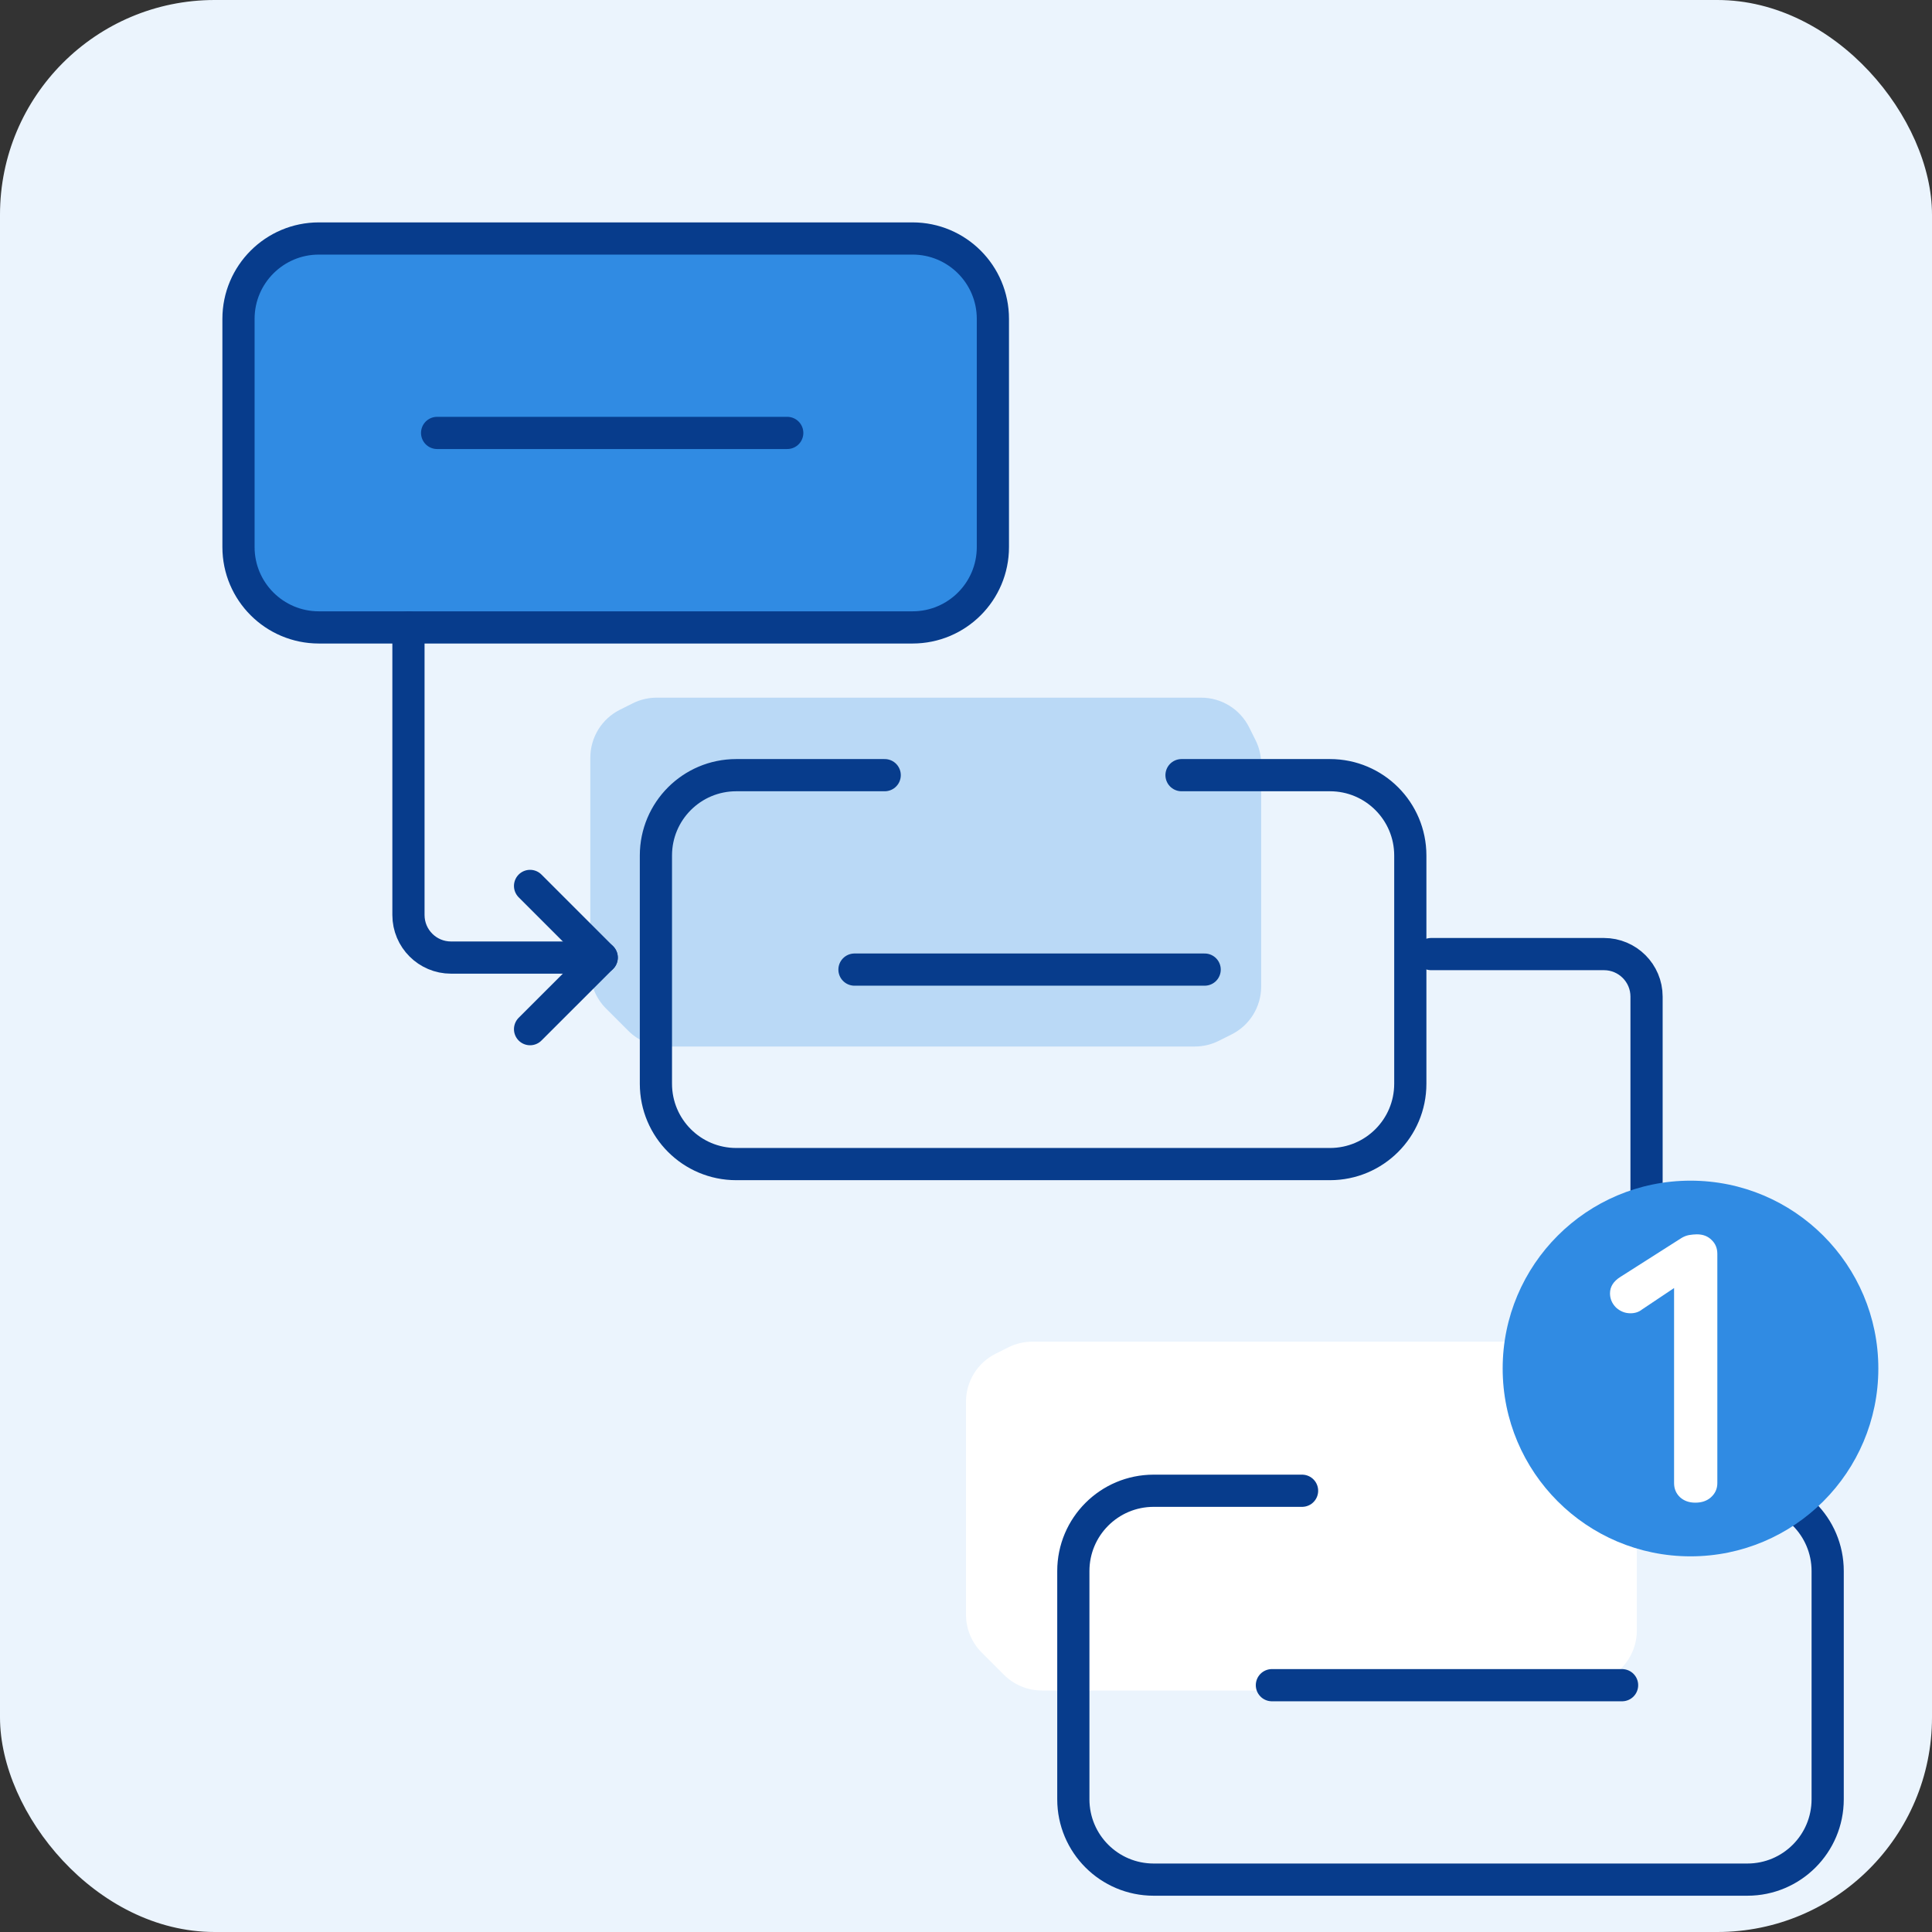 <?xml version="1.0" encoding="UTF-8"?> <svg xmlns="http://www.w3.org/2000/svg" width="36" height="36" viewBox="0 0 36 36" fill="none"><rect x="0" y="0" width="36" height="36" fill="#333333" stroke="none"/><rect width="36" height="36" rx="4" fill="#EBF4FD"></rect><path d="M11.789 13.106C11.928 13.036 12.081 13 12.236 13H22.382C22.761 13 23.107 13.214 23.276 13.553L23.394 13.789C23.464 13.928 23.5 14.081 23.5 14.236V18.382C23.5 18.761 23.286 19.107 22.947 19.276L22.711 19.394C22.572 19.464 22.419 19.5 22.264 19.5H17H12.414C12.149 19.5 11.895 19.395 11.707 19.207L11.293 18.793C11.105 18.605 11 18.351 11 18.086V14.118C11 13.739 11.214 13.393 11.553 13.224L11.789 13.106Z" fill="#BAD9F6"></path><path d="M22.016 14.444H24.782C25.609 14.444 26.279 15.115 26.279 15.941V20.194C26.279 21.021 25.609 21.691 24.782 21.691H22.016H19.25H16.485H13.719C12.892 21.691 12.222 21.021 12.222 20.194V15.941C12.222 15.114 12.892 14.444 13.719 14.444H16.485" stroke="#073C8C" stroke-width="0.6" stroke-miterlimit="10" stroke-linecap="round" stroke-linejoin="round"></path><path d="M15.922 18.067H22.447" stroke="#073C8C" stroke-width="0.6" stroke-miterlimit="10" stroke-linecap="round" stroke-linejoin="round"></path><path d="M18.789 25.106C18.928 25.036 19.081 25 19.236 25H29.382C29.761 25 30.107 25.214 30.276 25.553L30.394 25.789C30.464 25.928 30.5 26.081 30.5 26.236V30.382C30.5 30.761 30.286 31.107 29.947 31.276L29.711 31.394C29.572 31.464 29.419 31.5 29.264 31.5H24H19.414C19.149 31.5 18.895 31.395 18.707 31.207L18.293 30.793C18.105 30.605 18 30.351 18 30.086V26.118C18 25.739 18.214 25.393 18.553 25.224L18.789 25.106Z" fill="white"></path><path d="M29.794 27.778H32.56C33.386 27.778 34.056 28.448 34.056 29.274V33.527C34.056 34.354 33.386 35.024 32.56 35.024H29.794H27.028H24.262H21.497C20.67 35.024 20 34.354 20 33.527V29.274C20 28.448 20.67 27.778 21.497 27.778H24.262" stroke="#073C8C" stroke-width="0.6" stroke-miterlimit="10" stroke-linecap="round" stroke-linejoin="round"></path><path d="M23.7 31.401H30.225" stroke="#073C8C" stroke-width="0.6" stroke-miterlimit="10" stroke-linecap="round" stroke-linejoin="round"></path><path d="M17.004 11.691H5.941C5.115 11.691 4.444 11.021 4.444 10.194V5.941C4.444 5.115 5.115 4.444 5.941 4.444H17.004C17.831 4.444 18.501 5.115 18.501 5.941V10.194C18.501 11.021 17.831 11.691 17.004 11.691Z" fill="#308BE3" stroke="#073C8C" stroke-width="0.6" stroke-miterlimit="10" stroke-linecap="round" stroke-linejoin="round"></path><path d="M8.145 8.067H14.669" stroke="#073C8C" stroke-width="0.6" stroke-miterlimit="10" stroke-linecap="round" stroke-linejoin="round"></path><path d="M7.611 11.691V17.05C7.611 17.488 7.966 17.843 8.404 17.843H11.212" stroke="#073C8C" stroke-width="0.6" stroke-miterlimit="10" stroke-linecap="round" stroke-linejoin="round"></path><path d="M9.877 19.177L11.212 17.843L9.877 16.508" stroke="#073C8C" stroke-width="0.6" stroke-miterlimit="10" stroke-linecap="round" stroke-linejoin="round"></path><path d="M26.667 17.778H29.888C30.326 17.778 30.681 18.133 30.681 18.57L30.681 24.445" stroke="#073C8C" stroke-width="0.6" stroke-miterlimit="10" stroke-linecap="round" stroke-linejoin="round"></path><path d="M32.03 23.333L30.695 24.668L29.361 23.333" stroke="#073C8C" stroke-width="0.6" stroke-miterlimit="10" stroke-linecap="round" stroke-linejoin="round"></path><circle cx="31.5" cy="25.5" r="3.5" fill="#308BE3"></circle><path d="M31.59 28C31.475 28 31.381 27.967 31.306 27.9C31.231 27.829 31.194 27.741 31.194 27.636V23.807L31.291 23.936L30.597 24.4C30.537 24.448 30.465 24.471 30.381 24.471C30.281 24.471 30.192 24.436 30.112 24.364C30.037 24.288 30 24.2 30 24.1C30 23.976 30.065 23.874 30.194 23.793L31.328 23.071C31.373 23.043 31.42 23.024 31.47 23.014C31.525 23.005 31.575 23 31.619 23C31.734 23 31.826 23.036 31.895 23.107C31.965 23.174 32 23.259 32 23.364V27.636C32 27.741 31.96 27.829 31.881 27.9C31.806 27.967 31.709 28 31.59 28Z" fill="white"></path></svg> 